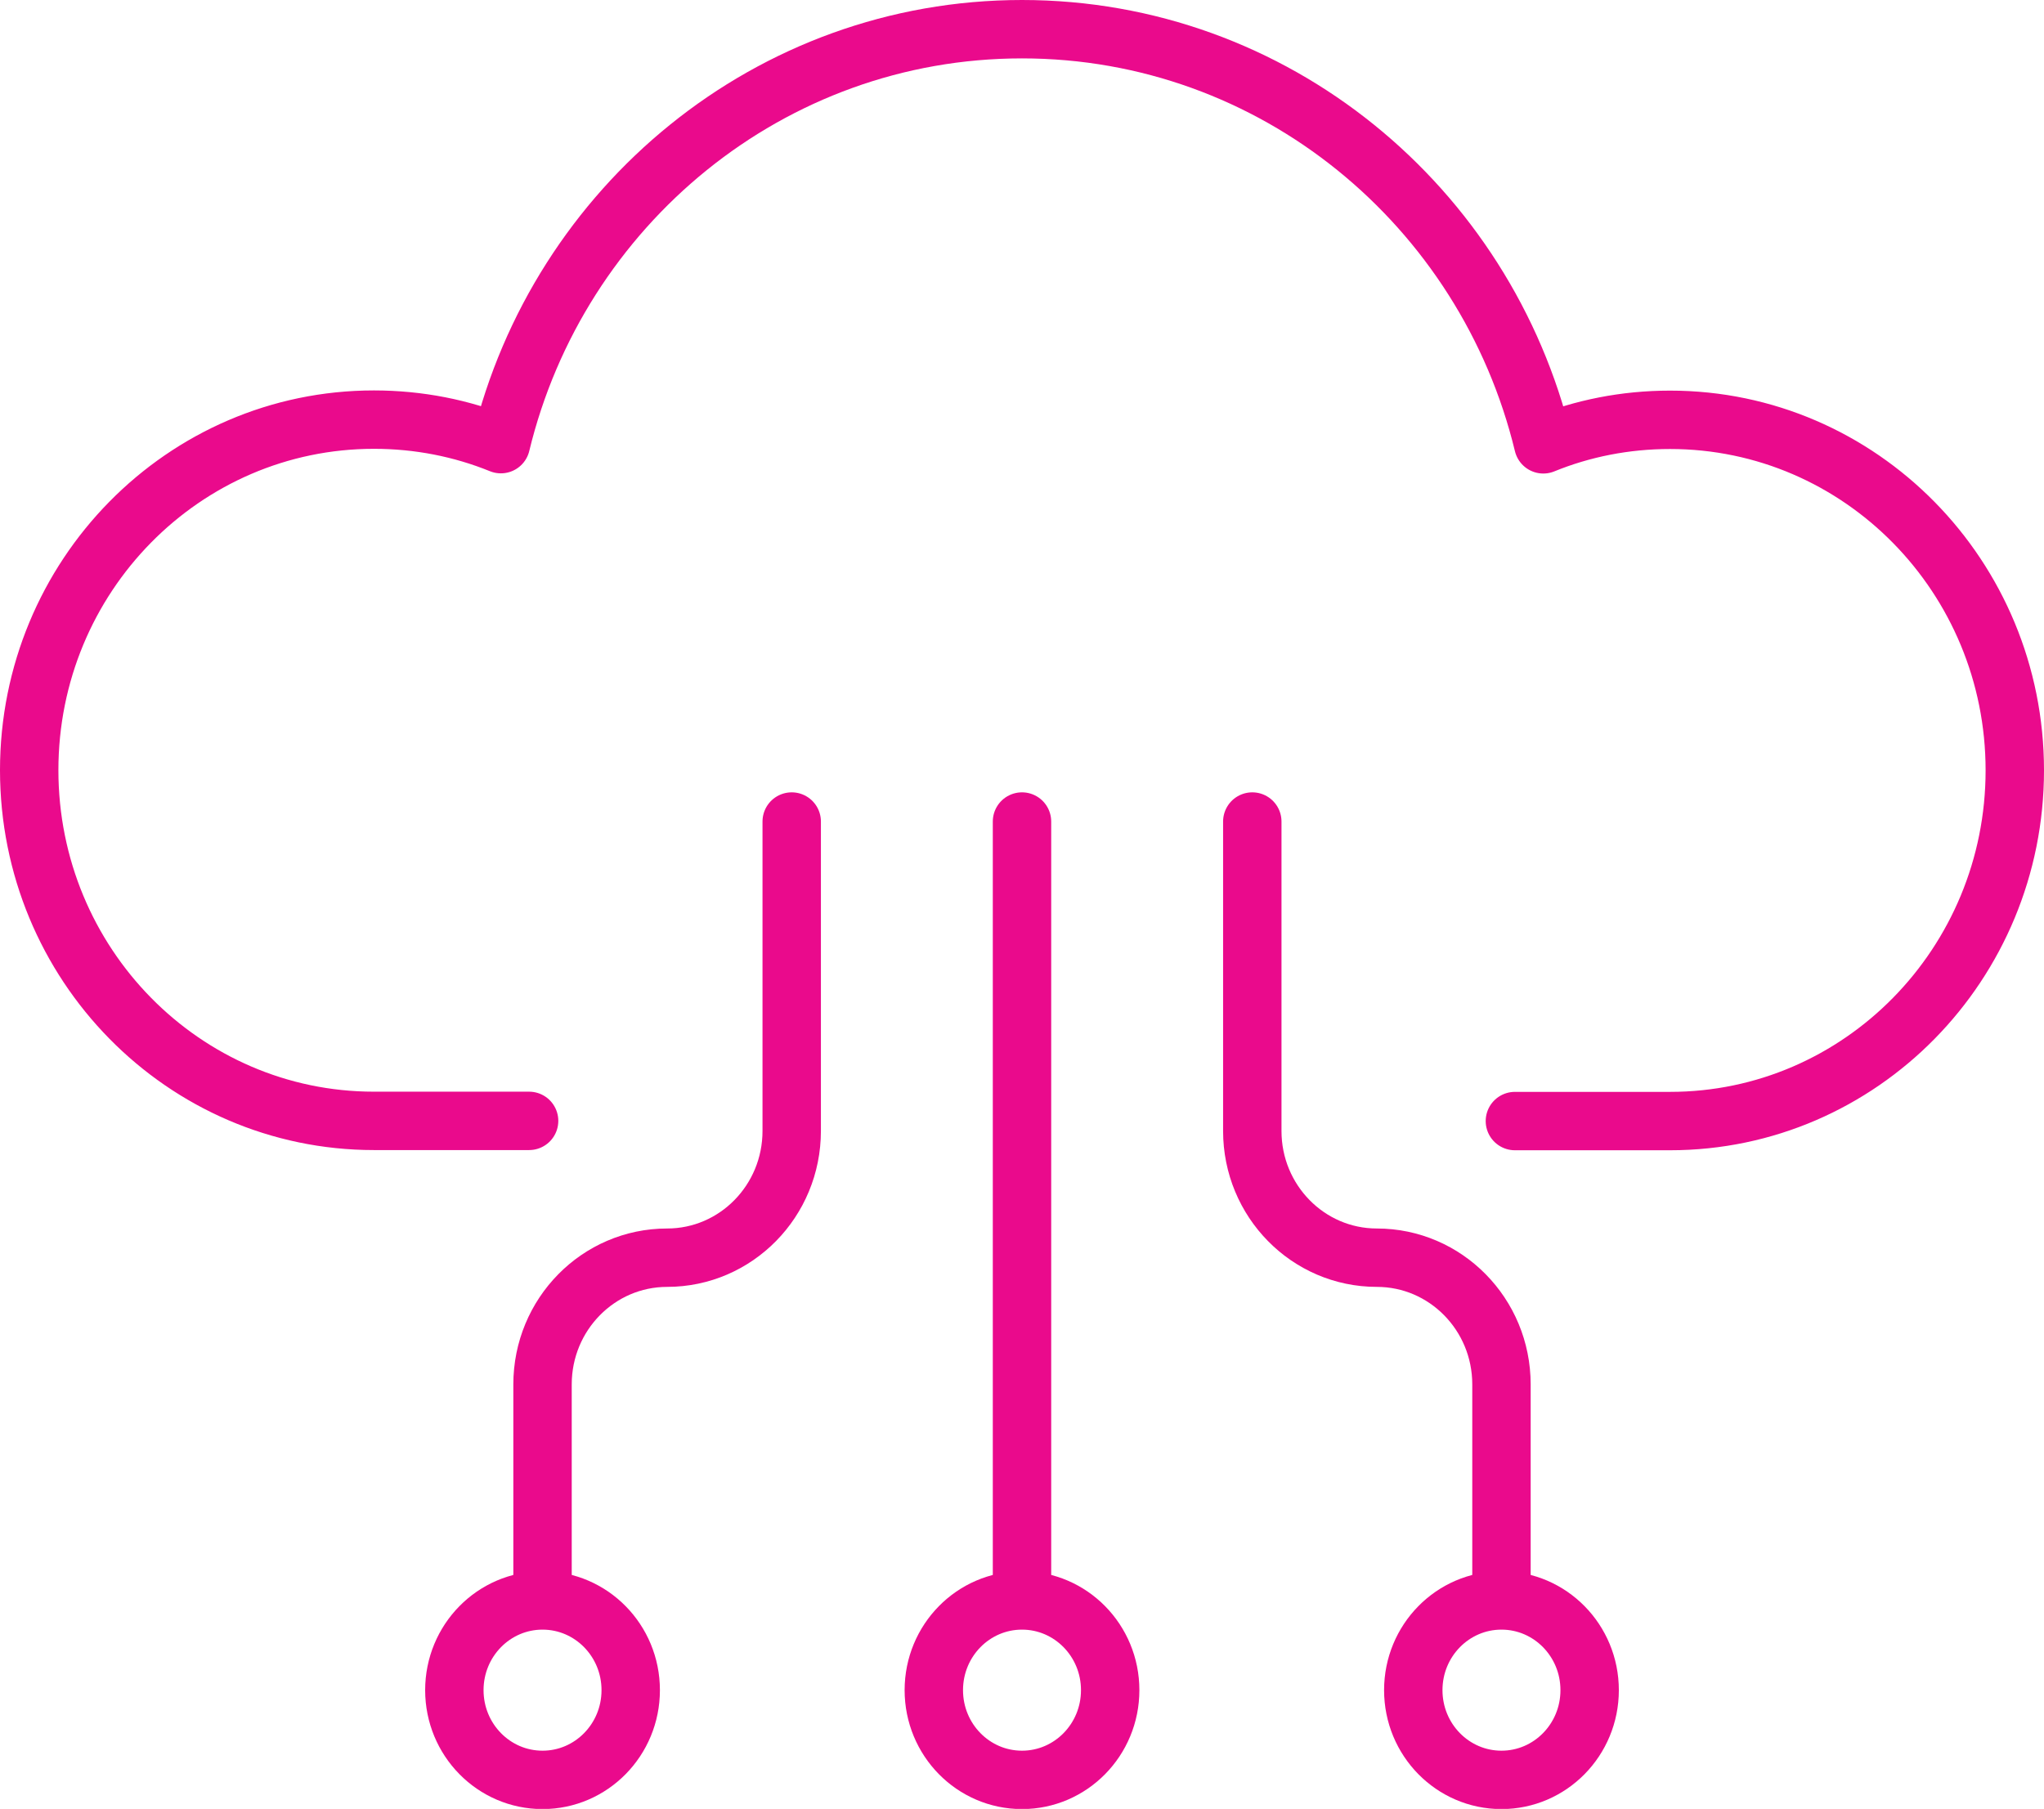<?xml version="1.0" encoding="UTF-8"?>
<svg id="Layer_1" data-name="Layer 1" xmlns="http://www.w3.org/2000/svg" viewBox="0 0 105 92.94">
  <defs>
    <style>
      .cls-1 {
        fill: none;
        stroke: #ea0a8c;
        stroke-linecap: round;
        stroke-linejoin: round;
        stroke-width: 3px;
      }
    </style>
  </defs>
  <path class="cls-1" d="M27.18,57.59h-7.97c-9.78,0-17.71-8.06-17.71-18.02s7.93-18.01,17.71-18.01c2.3,0,4.5.44,6.52,1.26C28.69,10.58,39.55,1.5,52.5,1.5s23.82,9.08,26.78,21.33c2.01-.82,4.21-1.26,6.51-1.26,9.78,0,17.71,8.06,17.71,18.01s-7.93,18.02-17.71,18.02h-7.97"/>
  <g>
    <line class="cls-1" x1="52.5" y1="42.21" x2="52.5" y2="81.72"/>
    <path class="cls-1" d="M57.03,86.84c0,2.55-2.03,4.61-4.53,4.61s-4.53-2.06-4.53-4.61,2.03-4.61,4.53-4.61,4.53,2.06,4.53,4.61Z"/>
    <path class="cls-1" d="M64.33,42.21v15.9c0,3.59,2.86,6.51,6.4,6.51h0c3.53,0,6.4,2.91,6.4,6.51v10.59"/>
    <path class="cls-1" d="M81.66,86.84c0,2.55-2.03,4.61-4.53,4.61s-4.53-2.06-4.53-4.61,2.03-4.61,4.53-4.61,4.53,2.06,4.53,4.61Z"/>
    <path class="cls-1" d="M40.67,42.21v15.9c0,3.59-2.86,6.51-6.4,6.51h0c-3.53,0-6.4,2.91-6.4,6.51v10.59"/>
    <path class="cls-1" d="M23.34,86.84c0,2.55,2.03,4.61,4.53,4.61s4.53-2.06,4.53-4.61-2.03-4.61-4.53-4.61-4.53,2.06-4.53,4.61Z"/>
  </g>
</svg>
